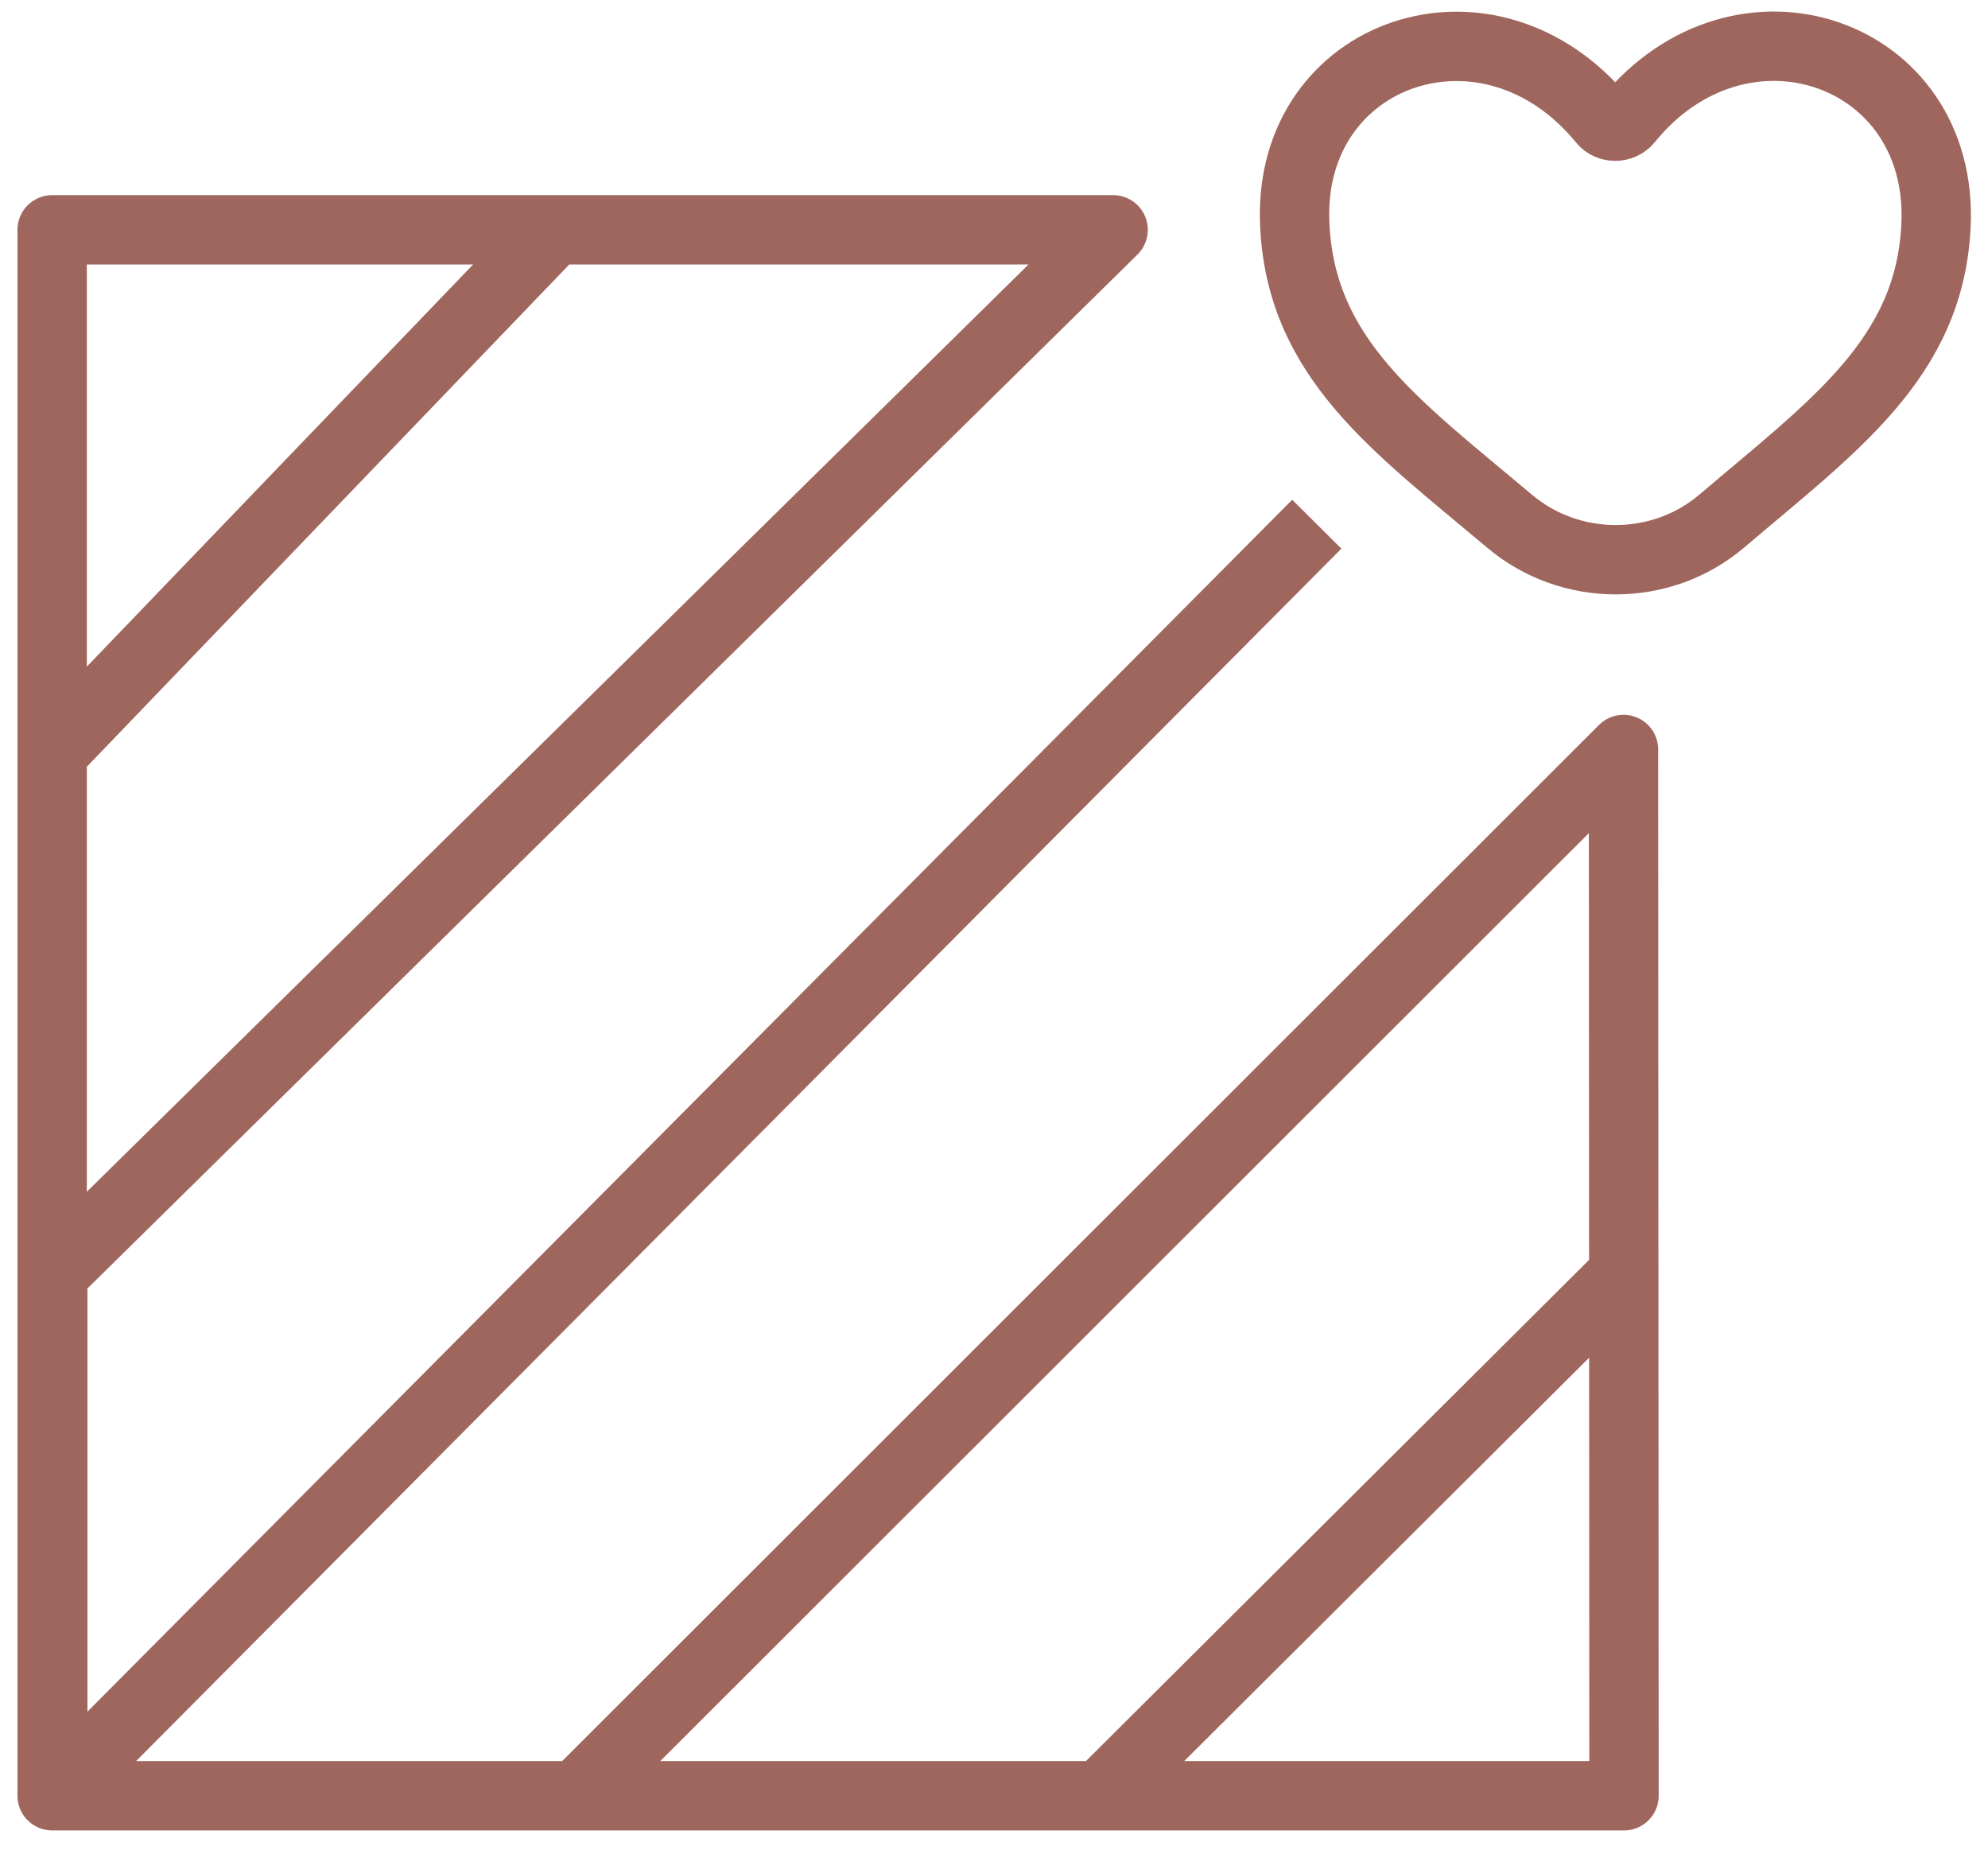 <?xml version="1.0" encoding="UTF-8"?>
<svg width="43px" height="40px" viewBox="0 0 43 40" version="1.1" xmlns="http://www.w3.org/2000/svg" xmlns:xlink="http://www.w3.org/1999/xlink">
    <title>icon-saved</title>
    <g id="*-Residential-Features-R4.1-Approved---Rebranded" stroke="none" stroke-width="1" fill="none" fill-rule="evenodd">
        <g id="Virtual-Decorator-R4-Desktop---View-1---Entrance" transform="translate(-286, -470)" stroke="#9F665D" stroke-width="1.5">
            <g id="Links" transform="translate(240, 202)">
                <g id="Items" transform="translate(0, 168)">
                    <g id="1" transform="translate(0, 6)">
                        <g id="icon-saved" transform="translate(47.128, 95)">
                            <path d="M34,26.55 L22.671,37.834 L11.342,37.834 L33.988,15.208 L33.999,37.834 L0,37.834 L0,3.97 L22.949,3.97 L0.013,26.55 L0.013,37.834 L27.354,10.336 M10.996,3.834 L0.013,15.266" id="Shape" stroke-linejoin="round"></path>
                            <path d="M33.808,1.729 C33.708,1.729 33.609,1.689 33.542,1.607 C31.083,-1.4 26.742,0.098 26.875,3.798 C26.981,6.743 29.069,8.203 31.527,10.274 C32.184,10.827 33.002,11.104 33.819,11.104 C34.639,11.104 35.458,10.826 36.114,10.268 C38.545,8.2 40.606,6.75 40.747,3.886 C40.934,0.103 36.533,-1.417 34.081,1.603 C34.013,1.687 33.91,1.729 33.808,1.729 Z" id="love-[#1489]"></path>
                        </g>
                    </g>
                </g>
            </g>
        </g>
    </g>
</svg>